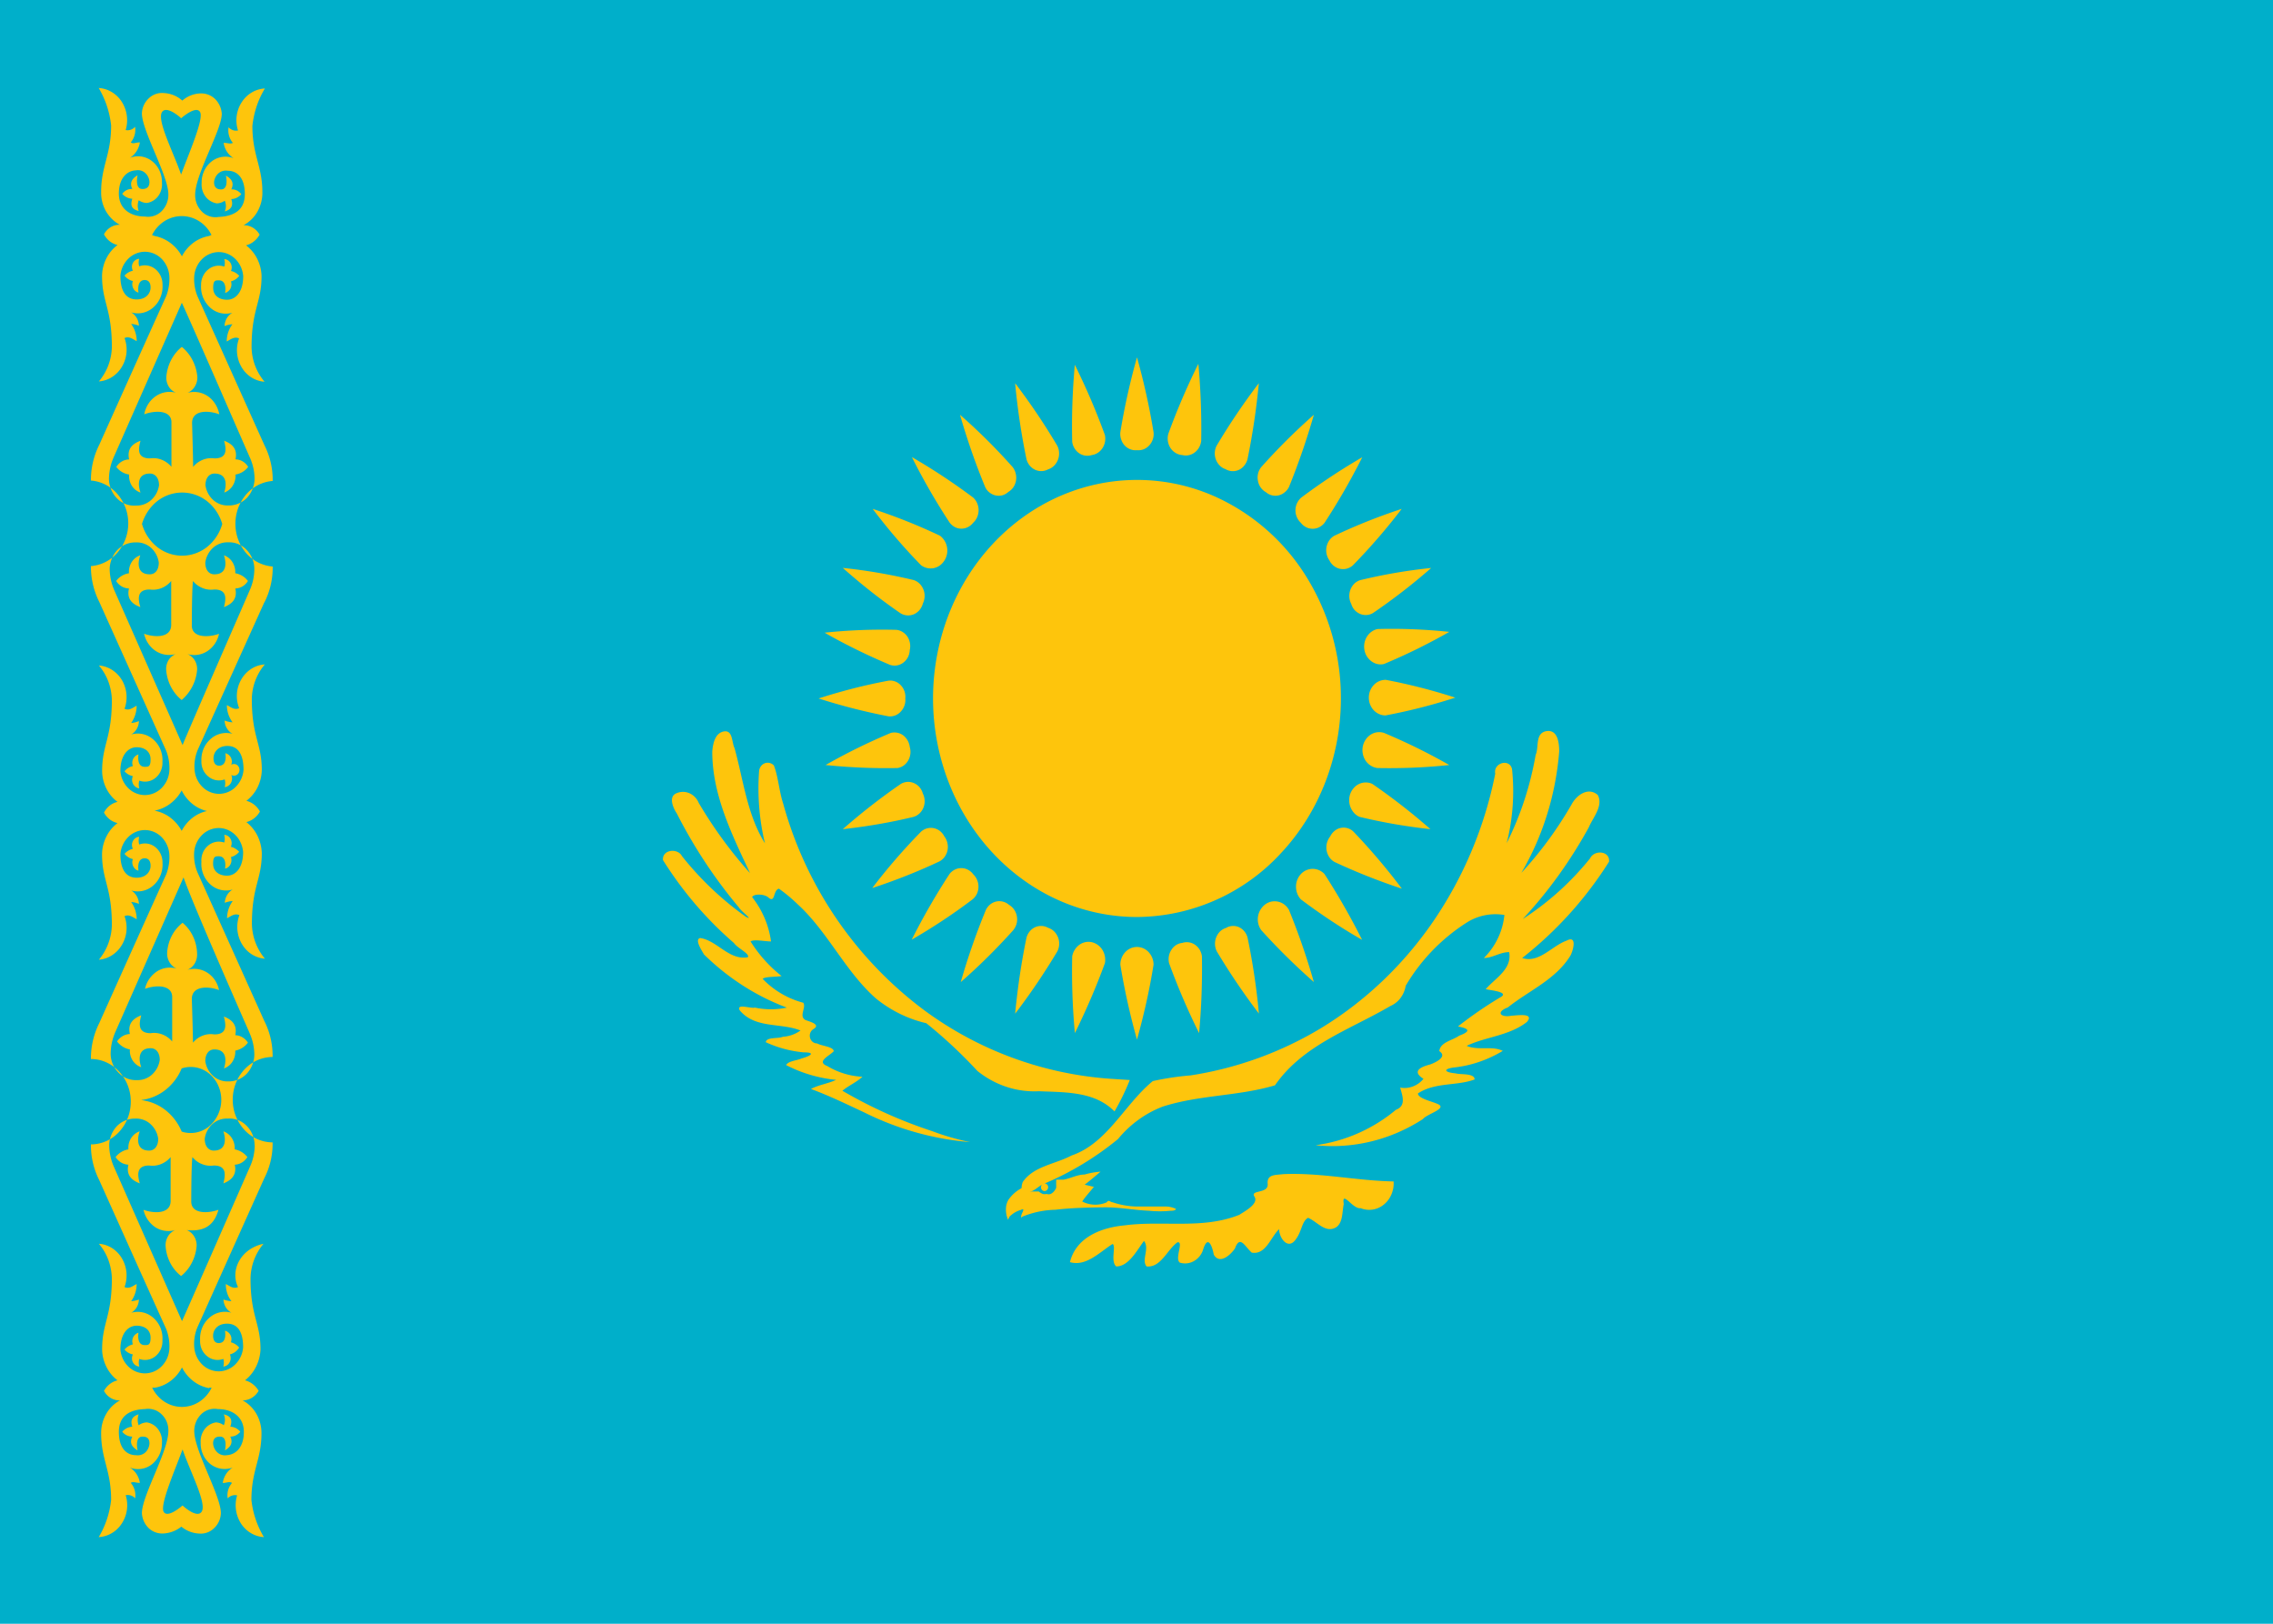 <svg xmlns="http://www.w3.org/2000/svg" width="28" height="20" fill="none"><path fill="#00AFCA" d="M0 0h28v20H0V0Z"/><path fill="#FEC50C" d="M16.518 8.603a2.83 2.83 0 0 0-.423-1.495 2.559 2.559 0 0 0-1.128-.992 2.357 2.357 0 0 0-1.451-.153c-.488.104-.935.36-1.287.737-.351.376-.59.856-.687 1.378a2.87 2.87 0 0 0 .143 1.555c.19.492.512.912.925 1.208.413.296.899.454 1.396.454a2.43 2.43 0 0 0 1.776-.789c.471-.504.736-1.19.736-1.903ZM14.006 5.545a.177.177 0 0 0 .082-.011.187.187 0 0 0 .069-.048.205.205 0 0 0 .053-.163 8.51 8.51 0 0 0-.204-.922c-.085.303-.154.61-.205.922-.003.03 0 .06.01.088a.188.188 0 0 0 .113.123c.026.01.054.014.082.011ZM17.067 8.374a.198.198 0 0 0-.145.064.227.227 0 0 0-.06.155c0 .058.022.114.06.155.039.041.09.064.145.064.29-.054.578-.128.86-.219a7.053 7.053 0 0 0-.86-.22ZM13.801 11.883c.051.311.12.62.205.922.085-.303.154-.61.204-.922a.227.227 0 0 0-.06-.155.198.198 0 0 0-.144-.064.198.198 0 0 0-.145.064.228.228 0 0 0-.06.155ZM11.152 8.603a.205.205 0 0 0-.055-.162.177.177 0 0 0-.152-.057c-.291.054-.578.128-.861.219.283.091.57.164.86.22a.177.177 0 0 0 .152-.058.205.205 0 0 0 .056-.162ZM15.099 5.78a.177.177 0 0 0 .228-.045.205.205 0 0 0 .04-.078c.064-.309.11-.622.14-.937-.188.246-.361.503-.52.77a.212.212 0 0 0 .04.246c.02.02.045.035.072.043ZM16.904 9.655a.194.194 0 0 0-.224.047.222.222 0 0 0-.06.155.234.234 0 0 0 .06.156c.018.02.041.037.066.048.289.07.58.12.875.152a7.71 7.71 0 0 0-.717-.558ZM12.915 11.43a.178.178 0 0 0-.23.042.204.204 0 0 0-.04.077c-.064.309-.11.622-.14.937.187-.245.36-.501.52-.768a.212.212 0 0 0-.039-.245.186.186 0 0 0-.071-.044ZM11.368 7.434a.214.214 0 0 0-.04-.245.186.186 0 0 0-.072-.044 6.767 6.767 0 0 0-.874-.15c.225.2.46.386.707.556a.18.18 0 0 0 .166.016.189.189 0 0 0 .071-.052.207.207 0 0 0 .042-.08ZM16.025 6.44a.19.19 0 0 0 .065.054.178.178 0 0 0 .16 0 .191.191 0 0 0 .066-.054c.17-.26.325-.529.465-.808a7.67 7.67 0 0 0-.754.499.21.21 0 0 0-.002.309ZM16.316 10.766a.199.199 0 0 0-.146-.064.199.199 0 0 0-.145.064.228.228 0 0 0-.06.156c0 .058.021.114.06.156.242.182.493.349.754.498-.14-.279-.295-.55-.463-.81ZM11.987 10.766a.19.19 0 0 0-.065-.054.178.178 0 0 0-.161 0 .191.191 0 0 0-.065.054 8.4 8.4 0 0 0-.465.808c.26-.15.512-.316.753-.499a.2.2 0 0 0 .051-.068.212.212 0 0 0-.048-.24ZM11.987 6.44a.202.202 0 0 0 .05-.07.215.215 0 0 0 0-.172.202.202 0 0 0-.05-.07 7.666 7.666 0 0 0-.754-.498c.14.279.295.548.465.807.018.023.04.042.064.055a.176.176 0 0 0 .16.001.189.189 0 0 0 .065-.053ZM16.644 7.434a.205.205 0 0 0 .04.077c.02.022.043.039.069.05a.177.177 0 0 0 .16-.01c.25-.17.489-.355.717-.555-.294.03-.586.08-.875.15a.186.186 0 0 0-.072.043.215.215 0 0 0-.04.245ZM15.508 12.486a8.293 8.293 0 0 0-.14-.937.203.203 0 0 0-.039-.077.187.187 0 0 0-.067-.052.175.175 0 0 0-.16.01.185.185 0 0 0-.073.043.214.214 0 0 0-.04.245c.16.267.333.523.52.768ZM11.368 9.774a.208.208 0 0 0-.04-.077.19.19 0 0 0-.069-.051.177.177 0 0 0-.161.009 7.71 7.71 0 0 0-.716.558c.294-.032.586-.082.874-.152a.182.182 0 0 0 .072-.043.2.2 0 0 0 .048-.072.213.213 0 0 0-.008-.172ZM12.915 5.78a.186.186 0 0 0 .071-.045.214.214 0 0 0 .038-.245 8.026 8.026 0 0 0-.519-.77c.029.315.076.628.14.937a.207.207 0 0 0 .04.078.19.19 0 0 0 .068.052.178.178 0 0 0 .162-.008ZM14.564 5.605a.179.179 0 0 0 .153-.032.2.2 0 0 0 .054-.062.215.215 0 0 0 .026-.08 8.824 8.824 0 0 0-.035-.95 8.46 8.46 0 0 0-.37.862.218.218 0 0 0 .027.176.196.196 0 0 0 .063.06.181.181 0 0 0 .082.026ZM17.048 9.027a.194.194 0 0 0-.165.023.214.214 0 0 0-.062.063.23.23 0 0 0-.032.176c.006.03.018.058.035.083a.212.212 0 0 0 .064.06.198.198 0 0 0 .081.028c.295.006.59-.006.884-.037a7.415 7.415 0 0 0-.805-.396ZM13.208 11.778c-.007.316.004.632.033.947.138-.28.262-.567.37-.862a.237.237 0 0 0-.032-.165.212.212 0 0 0-.13-.093.193.193 0 0 0-.154.033.229.229 0 0 0-.087.14ZM11.207 8.007a.216.216 0 0 0-.028-.164.194.194 0 0 0-.059-.058.18.18 0 0 0-.075-.027 6.76 6.76 0 0 0-.887.035c.261.149.53.28.805.396a.176.176 0 0 0 .164-.027.198.198 0 0 0 .057-.067.213.213 0 0 0 .023-.088ZM15.592 6.06a.176.176 0 0 0 .232.005.198.198 0 0 0 .054-.066c.118-.29.22-.588.307-.89a7.559 7.559 0 0 0-.649.645.204.204 0 0 0-.04.168c.005.03.016.057.033.081a.19.19 0 0 0 .063.058ZM16.672 10.243a.174.174 0 0 0-.233-.008.197.197 0 0 0-.053.068.217.217 0 0 0-.011.255c.016.024.038.044.064.059.27.126.548.236.83.329a7.699 7.699 0 0 0-.597-.703ZM12.484 11.454a.207.207 0 0 0 .042-.169.21.21 0 0 0-.034-.082.192.192 0 0 0-.063-.058.18.18 0 0 0-.156-.041.182.182 0 0 0-.075.036.198.198 0 0 0-.053.067 8.36 8.36 0 0 0-.31.89c.229-.2.445-.415.65-.643ZM11.347 6.963a.2.2 0 0 0 .154.035.199.199 0 0 0 .075-.032.229.229 0 0 0 .09-.225.23.23 0 0 0-.086-.142 6.983 6.983 0 0 0-.83-.331c.185.245.384.477.597.695ZM16.378 6.906a.198.198 0 0 0 .055.066.182.182 0 0 0 .158.032.184.184 0 0 0 .074-.04c.214-.219.415-.451.602-.696-.283.093-.56.203-.83.331a.193.193 0 0 0-.063.058.216.216 0 0 0 .005.249ZM16.185 12.097c-.086-.302-.189-.6-.307-.89a.218.218 0 0 0-.056-.065.201.201 0 0 0-.16-.037.2.2 0 0 0-.077.035.232.232 0 0 0-.085.236c.007.03.02.057.036.08.205.227.422.441.65.641ZM11.633 10.303a.197.197 0 0 0-.054-.067.182.182 0 0 0-.158-.033.185.185 0 0 0-.074.04c-.214.218-.415.45-.602.695.282-.092.56-.202.83-.329a.192.192 0 0 0 .063-.057.208.208 0 0 0 .032-.17.207.207 0 0 0-.037-.08ZM12.42 6.06a.193.193 0 0 0 .062-.057.21.21 0 0 0 .03-.17.206.206 0 0 0-.037-.079 7.249 7.249 0 0 0-.649-.645c.087.303.19.6.31.89.012.026.03.05.053.067a.18.18 0 0 0 .157.035.181.181 0 0 0 .073-.04ZM16.97 7.748a.197.197 0 0 0-.075.033.214.214 0 0 0-.056.06.233.233 0 0 0-.031.165.22.22 0 0 0 .087.14c.045.033.1.045.153.033.276-.115.544-.247.805-.396a6.733 6.733 0 0 0-.884-.035ZM14.564 11.614a.18.18 0 0 0-.076.026.194.194 0 0 0-.058.059.212.212 0 0 0-.029.164c.108.295.231.583.37.862.029-.314.04-.63.035-.947a.211.211 0 0 0-.028-.08.196.196 0 0 0-.058-.062.18.18 0 0 0-.156-.022ZM11.207 9.201a.214.214 0 0 0-.08-.143.184.184 0 0 0-.152-.031 7.414 7.414 0 0 0-.805.396c.294.03.59.043.886.037a.181.181 0 0 0 .075-.03.197.197 0 0 0 .056-.062.212.212 0 0 0 .02-.167ZM13.45 5.605a.183.183 0 0 0 .074-.028.197.197 0 0 0 .058-.059.212.212 0 0 0 .028-.162 8.482 8.482 0 0 0-.37-.863c-.028.316-.04.633-.032.95a.21.21 0 0 0 .029.08.195.195 0 0 0 .057.06.18.18 0 0 0 .156.022ZM14.155 14.913c.089.009.178.009.267 0 .019 0 .054 0 .065-.022a.295.295 0 0 0-.13-.03h-.356a.984.984 0 0 1-.295-.052c-.026 0-.05-.038-.072 0a.353.353 0 0 1-.303-.01c.044-.065.096-.12.144-.18l-.114-.027c.068-.05.13-.105.196-.16a.898.898 0 0 0-.196.035c-.088 0-.172.047-.258.063h-.093a.376.376 0 0 1 0 .05.351.351 0 0 1 0 .052.143.143 0 0 1-.025.04.116.116 0 0 1-.042.034.078.078 0 0 1-.05 0 .11.11 0 0 1-.048 0 .201.201 0 0 1-.049-.03h-.1l-.051-.02a.229.229 0 0 1-.049-.027.453.453 0 0 0-.174.15.226.226 0 0 0-.03.104.317.317 0 0 0 .025.14c0 .012.014-.045.035-.052a.303.303 0 0 1 .123-.068c.04-.02.035 0 .019.033-.016.032-.026.08 0 .05.13-.053.266-.082.405-.085.197-.023.395-.028.593-.03.197-.003.377.035.563.042Z"/><path fill="#FEC50C" d="M19.298 11.586c-.182.065-.34.282-.547.214a4.67 4.67 0 0 0 1.07-1.186c.014-.134-.181-.15-.233-.042a3.496 3.496 0 0 1-.83.748c.315-.338.588-.718.814-1.13.05-.12.182-.264.11-.398-.117-.102-.26 0-.321.114-.176.306-.384.59-.62.845.265-.452.424-.964.466-1.495 0-.112-.02-.274-.16-.25-.14.026-.087.2-.13.292-.066.38-.186.747-.357 1.087.076-.297.098-.607.066-.912-.03-.135-.233-.077-.207.057a4.92 4.92 0 0 1-.76 1.814c-.37.54-.843.99-1.388 1.321a4.414 4.414 0 0 1-1.605.581 3.47 3.47 0 0 0-.465.07c-.349.286-.56.767-1.002.917-.2.107-.466.13-.6.326a.198.198 0 0 0-.014.083c.095.094.165 0 .25-.05a.051.051 0 0 0-.008.051c.004.009.01.016.017.02a.042.042 0 0 0 .024.008.045.045 0 0 0 .03-.014.052.052 0 0 0 .014-.033.05.05 0 0 0-.013-.033.043.043 0 0 0-.03-.014c.322-.136.626-.32.902-.546.15-.182.34-.32.553-.401.452-.145.93-.127 1.382-.262.344-.498.93-.688 1.422-.977a.311.311 0 0 0 .124-.098.344.344 0 0 0 .064-.151 2.32 2.32 0 0 1 .751-.778.66.66 0 0 1 .465-.094.867.867 0 0 1-.253.53c.107 0 .202-.074.312-.072.037.212-.175.322-.289.456.063.015.305.035.175.103a4.97 4.97 0 0 0-.517.356c.142.027.16.06.014.114-.079.058-.232.078-.244.19.107.07-.051.142-.112.164-.116.03-.232.083-.083.177a.307.307 0 0 1-.13.094.288.288 0 0 1-.157.014c.03.107.075.226-.053.274a1.951 1.951 0 0 1-.989.436c.462.048.925-.065 1.322-.322.05-.065.323-.134.172-.19-.072-.031-.233-.066-.233-.126.212-.14.48-.09.698-.172 0-.08-.174-.057-.233-.075-.16-.015-.15-.06 0-.075.204-.025.4-.094.58-.202-.133-.067-.3 0-.445-.062.233-.112.526-.124.742-.294.1-.117-.125-.08-.19-.077-.135.025-.196-.045-.045-.102.258-.207.586-.34.77-.636.033-.057.091-.26-.046-.187ZM15.81 14.462c-.101.013-.206 0-.194.122.011.123-.22.068-.163.155.056.087-.114.177-.186.224-.452.182-.945.068-1.412.13-.273.025-.596.137-.675.453.2.058.367-.124.526-.224.046.028-.03.212.044.277.153 0 .251-.192.342-.314.074.092-.035.232.032.314.177.017.252-.205.38-.297.083-.015-.038.202.03.25a.219.219 0 0 0 .175-.02.246.246 0 0 0 .113-.145c.056-.177.11-.045.13.067.073.127.21 0 .261-.077.063-.172.123-.02.207.052.175.03.233-.192.337-.289 0 .107.103.25.194.14.09-.11.08-.232.162-.28.114.046.217.2.352.113.08-.063.067-.187.088-.282-.028-.182.112.067.207.05a.283.283 0 0 0 .288-.045.32.32 0 0 0 .093-.126c.021-.05.03-.104.026-.158-.451-.008-.902-.11-1.356-.09Z"/><path fill="#FEC50C" d="M9.46 11.05c.094.087.059-.084.135-.104.082.058.16.123.233.194.37.339.586.827.963 1.159.183.148.394.252.619.304.223.179.434.376.63.588.218.176.486.264.759.25.32.014.686 0 .93.249.072-.124.135-.253.188-.387l-.232-.015a4.38 4.38 0 0 1-2.303-.847 4.747 4.747 0 0 1-1.735-2.545c-.05-.152-.06-.329-.114-.468a.105.105 0 0 0-.052-.03.1.1 0 0 0-.059.003.107.107 0 0 0-.048.036.119.119 0 0 0-.023.058c-.022.3.002.601.072.892-.218-.348-.265-.775-.374-1.171-.037-.072-.019-.224-.13-.207-.112.018-.138.155-.145.25 0 .535.247 1.029.465 1.495a5.392 5.392 0 0 1-.632-.865.22.22 0 0 0-.113-.118.199.199 0 0 0-.157-.002c-.107.04-.047.18 0 .25.212.417.469.806.765 1.158.024.045.196.172.086.115a3.86 3.86 0 0 1-.788-.748c-.051-.1-.245-.082-.233.05.242.386.537.73.875 1.022.04.062.2.132.17.175-.233.04-.377-.207-.587-.237-.072.017.019.152.047.202.295.29.643.514 1.021.655a.95.95 0 0 1-.393 0c-.051.015-.233-.055-.188.033.19.229.507.151.749.249a.415.415 0 0 1-.217.077c-.058.027-.202 0-.211.067.147.068.304.11.465.125.156 0 .088.045-.023.075-.059.027-.163.03-.191.082.193.1.402.161.616.182-.1.047-.212.06-.31.112.233.087.438.187.652.287.412.206.856.331 1.31.368a3.039 3.039 0 0 1-.465-.134 5.747 5.747 0 0 1-1.11-.499c.077-.064.17-.102.247-.172a.929.929 0 0 1-.433-.132c-.14-.055.025-.124.079-.182 0-.057-.147-.064-.205-.097a.085.085 0 0 1-.053-.018.095.095 0 0 1-.033-.05.101.101 0 0 1 .002-.06.094.094 0 0 1 .035-.046c.107-.06-.048-.095-.095-.115-.084-.047.014-.154-.026-.212a1.077 1.077 0 0 1-.5-.294c.028-.03.17-.022.233-.035a1.66 1.66 0 0 1-.382-.426c.04-.03.175 0 .252 0a1.124 1.124 0 0 0-.233-.546c.019-.042.142-.04.195 0ZM3.257 7.42a.94.94 0 0 0 .102-.442.48.48 0 0 1-.327-.166.55.55 0 0 1-.132-.36.55.55 0 0 1 .132-.361.48.48 0 0 1 .327-.167.94.94 0 0 0-.102-.441L2.433 3.65a.557.557 0 0 1-.04-.25.333.333 0 0 1 .098-.21.292.292 0 0 1 .204-.085c.075 0 .148.03.204.085.056.055.09.13.097.21 0 .203-.098.292-.198.292s-.172-.052-.172-.147c0-.094.028-.092.07-.092.107 0 .077.155.077.155a.097.097 0 0 0 .038-.02.105.105 0 0 0 .028-.034.113.113 0 0 0 .006-.088.19.19 0 0 0 .102-.068.183.183 0 0 0-.102-.06.108.108 0 0 0-.004-.097.1.1 0 0 0-.033-.035.09.09 0 0 0-.045-.014.162.162 0 0 1 0 .092.205.205 0 0 0-.198.035.231.231 0 0 0-.066.086.248.248 0 0 0-.022.108.35.35 0 0 0 .025.152c.02.048.05.09.087.124a.287.287 0 0 0 .274.063.187.187 0 0 0-.069.068.204.204 0 0 0-.028.096.323.323 0 0 1 .097-.022.35.35 0 0 0-.07.212c.047-.023.091-.065.152-.038a.414.414 0 0 0 .03.353c.03.052.072.096.121.127.05.032.106.05.163.054a.678.678 0 0 1-.16-.424c0-.47.123-.55.123-.877a.508.508 0 0 0-.054-.214.472.472 0 0 0-.137-.165.255.255 0 0 0 .096-.048.276.276 0 0 0 .071-.084.24.24 0 0 0-.084-.086A.22.22 0 0 0 3 2.774a.426.426 0 0 0 .171-.167.468.468 0 0 0 .061-.24c0-.32-.123-.453-.123-.817.018-.164.07-.322.154-.46a.35.35 0 0 0-.162.049.378.378 0 0 0-.124.121.41.41 0 0 0-.045.347.12.12 0 0 1-.063-.004.127.127 0 0 1-.053-.035.234.234 0 0 0 .053.192c-.034.017-.06 0-.114 0 .006.039.02.077.042.11.021.032.05.06.082.079a.277.277 0 0 0-.274.041.312.312 0 0 0-.091.117.335.335 0 0 0-.03.148.246.246 0 0 0 .047.165.216.216 0 0 0 .14.085.177.177 0 0 0 .098-.033.164.164 0 0 1 0 .132c.068-.02.112-.062.08-.152a.167.167 0 0 0 .123-.06.144.144 0 0 0-.055-.046.134.134 0 0 0-.068-.013c.04-.085 0-.132-.066-.17 0 0 .04.17-.06.17-.044 0-.086-.018-.086-.088a.163.163 0 0 1 .054-.11.14.14 0 0 1 .113-.032c.117 0 .212.085.212.287 0 .202-.14.274-.321.282a.235.235 0 0 1-.206-.064.286.286 0 0 1-.085-.21c0-.25.328-.796.328-.997a.284.284 0 0 0-.086-.185.247.247 0 0 0-.184-.065.358.358 0 0 0-.216.088.371.371 0 0 0-.23-.093.233.233 0 0 0-.183.065.265.265 0 0 0-.085.185c0 .214.326.767.326.997a.286.286 0 0 1-.084.209.235.235 0 0 1-.204.065c-.184 0-.322-.098-.322-.282 0-.184.094-.282.212-.287a.133.133 0 0 1 .112.032.16.16 0 0 1 .053.11c0 .07-.04.088-.086.088-.1 0-.06-.17-.06-.17-.06.038-.105.085-.065.17a.136.136 0 0 0-.069.013.146.146 0 0 0-.055.047.176.176 0 0 0 .124.06c-.03.09 0 .131.079.151a.186.186 0 0 1 0-.132c.03.02.064.032.1.033a.213.213 0 0 0 .14-.085.243.243 0 0 0 .046-.165.336.336 0 0 0-.03-.148.312.312 0 0 0-.092-.117.277.277 0 0 0-.273-.041.254.254 0 0 0 .081-.08.275.275 0 0 0 .042-.11c-.054 0-.08.023-.112 0a.243.243 0 0 0 .053-.192.131.131 0 0 1-.053.036.124.124 0 0 1-.063.004.423.423 0 0 0-.047-.347.38.38 0 0 0-.124-.121.352.352 0 0 0-.161-.05c.083.14.135.297.153.461 0 .364-.123.499-.123.818a.465.465 0 0 0 .06.24c.042.071.101.13.172.166a.207.207 0 0 0-.114.029.227.227 0 0 0-.083.088.264.264 0 0 0 .07.085.244.244 0 0 0 .097.047.464.464 0 0 0-.138.165.5.5 0 0 0-.053.214c0 .326.121.406.121.877a.678.678 0 0 1-.16.424.348.348 0 0 0 .162-.054.378.378 0 0 0 .122-.127.41.41 0 0 0 .032-.353c.058-.027.103.015.15.038a.365.365 0 0 0-.068-.212.3.3 0 0 1 .095.022.202.202 0 0 0-.027-.096.185.185 0 0 0-.068-.068.287.287 0 0 0 .274-.063.328.328 0 0 0 .087-.124.35.35 0 0 0 .025-.152.248.248 0 0 0-.022-.108.232.232 0 0 0-.066-.086.205.205 0 0 0-.199-.035.16.16 0 0 1 0-.092.089.089 0 0 0-.044.014.097.097 0 0 0-.033.035.105.105 0 0 0-.001.098.183.183 0 0 0-.103.06.18.18 0 0 0 .103.067.111.111 0 0 0 .004.088.103.103 0 0 0 .027.035c.011.009.024.015.038.019 0 0-.028-.155.077-.155.042 0 .072.028.072.092 0 .065-.049.147-.172.147-.123 0-.2-.09-.2-.291a.333.333 0 0 1 .097-.21.292.292 0 0 1 .204-.086c.076 0 .149.03.205.085.055.055.09.13.097.21a.597.597 0 0 1-.038.25c-.232.511-.825 1.832-.825 1.832a.97.97 0 0 0-.103.441.48.48 0 0 1 .327.167.55.55 0 0 1 .133.36.55.55 0 0 1-.133.36.48.48 0 0 1-.327.167.97.97 0 0 0 .103.441l.825 1.835c.03.078.044.164.038.249a.333.333 0 0 1-.097.21.292.292 0 0 1-.205.085.292.292 0 0 1-.204-.085.333.333 0 0 1-.097-.21c0-.202.098-.294.2-.294.102 0 .172.055.172.15 0 .094-.03.091-.072.091-.105 0-.077-.152-.077-.152a.095.095 0 0 0-.038.02.103.103 0 0 0-.027.034.11.11 0 0 0-.004.089.177.177 0 0 0-.103.064.183.183 0 0 0 .103.06.111.111 0 0 0 .003.097.102.102 0 0 0 .032.036c.013.01.028.015.044.017a.17.17 0 0 1 0-.095.203.203 0 0 0 .2-.034.23.23 0 0 0 .065-.086.246.246 0 0 0 .02-.11.35.35 0 0 0-.024-.152.328.328 0 0 0-.087-.123.287.287 0 0 0-.274-.063.182.182 0 0 0 .068-.068.2.2 0 0 0 .027-.097.3.3 0 0 1-.095.023.365.365 0 0 0 .067-.212c-.046.022-.09.065-.149.037a.417.417 0 0 0-.032-.353.378.378 0 0 0-.122-.126.348.348 0 0 0-.162-.054c.1.116.156.266.16.424 0 .47-.12.55-.12.877a.5.5 0 0 0 .052.214c.033.066.08.122.138.165a.244.244 0 0 0-.097.046.264.264 0 0 0-.07.086.268.268 0 0 0 .07.083.247.247 0 0 0 .097.046.47.47 0 0 0-.138.167.506.506 0 0 0-.053.215c0 .326.121.406.121.874a.69.69 0 0 1-.16.427.35.35 0 0 0 .162-.055.38.38 0 0 0 .122-.128.413.413 0 0 0 .032-.353c.058-.028.103.015.15.037a.378.378 0 0 0-.068-.212.3.3 0 0 1 .095.023.205.205 0 0 0-.027-.096.188.188 0 0 0-.068-.069.288.288 0 0 0 .274-.063.327.327 0 0 0 .087-.123.35.35 0 0 0 .025-.153.246.246 0 0 0-.022-.108.23.23 0 0 0-.066-.086.202.202 0 0 0-.199-.033.168.168 0 0 1 0-.094.088.088 0 0 0-.044.014.097.097 0 0 0-.033.036.106.106 0 0 0-.001.097.202.202 0 0 0-.103.062.19.19 0 0 0 .103.065.112.112 0 0 0 .004.088.102.102 0 0 0 .027.035c.011.01.024.016.038.019 0 0-.028-.152.077-.152.042 0 .072.027.072.092s-.049.147-.172.147c-.123 0-.2-.09-.2-.291a.333.333 0 0 1 .097-.21.292.292 0 0 1 .204-.086c.076 0 .149.03.205.085.055.055.09.13.097.21a.597.597 0 0 1-.038.25c-.232.51-.825 1.832-.825 1.832a.973.973 0 0 0-.103.443c.13 0 .255.056.347.154a.545.545 0 0 1 .144.372c0 .14-.052.273-.144.372a.475.475 0 0 1-.347.154.957.957 0 0 0 .103.441s.593 1.323.825 1.834c.03.08.044.165.038.25a.333.333 0 0 1-.097.21.292.292 0 0 1-.205.085.292.292 0 0 1-.204-.085.333.333 0 0 1-.097-.21c0-.202.098-.292.2-.292.102 0 .172.055.172.147s-.03.092-.072.092c-.105 0-.077-.152-.077-.152a.094.094 0 0 0-.038.02.11.11 0 0 0-.031.123.19.19 0 0 0-.103.064.183.183 0 0 0 .103.06.108.108 0 0 0 .001.098.1.1 0 0 0 .033.036.092.092 0 0 0 .045.015.17.17 0 0 1 0-.094.202.202 0 0 0 .2-.034.23.23 0 0 0 .065-.086.246.246 0 0 0 .02-.11.35.35 0 0 0-.024-.152.327.327 0 0 0-.087-.123.287.287 0 0 0-.274-.063.182.182 0 0 0 .068-.068.199.199 0 0 0 .027-.095.348.348 0 0 1-.095.02.365.365 0 0 0 .067-.211c-.046.022-.09.064-.149.037a.417.417 0 0 0-.032-.353.378.378 0 0 0-.122-.127.348.348 0 0 0-.162-.053c.1.116.156.268.16.426 0 .468-.12.548-.12.875.001.075.02.148.053.215.033.066.08.123.137.166a.247.247 0 0 0-.096.046.27.27 0 0 0-.071.084c.02.036.048.067.083.087.035.021.075.031.114.03a.43.43 0 0 0-.17.167.472.472 0 0 0-.062.239c0 .321.123.456.123.82-.018.163-.07.32-.153.458a.349.349 0 0 0 .161-.049c.05-.029.092-.07.124-.12a.41.41 0 0 0 .047-.347.123.123 0 0 1 .117.038.237.237 0 0 0-.054-.19c.033-.02.058 0 .112 0a.278.278 0 0 0-.042-.11.256.256 0 0 0-.082-.079.277.277 0 0 0 .274-.041.335.335 0 0 0 .122-.265.243.243 0 0 0-.047-.165.213.213 0 0 0-.14-.085.187.187 0 0 0-.1.035.194.194 0 0 1 0-.134c-.067.02-.109.062-.078.152a.177.177 0 0 0-.124.062.16.16 0 0 0 .056.045c.021.01.044.015.068.015-.04.082 0 .13.065.17 0 0-.04-.17.06-.17.047 0 .086.015.086.084a.163.163 0 0 1-.052.112.141.141 0 0 1-.113.033c-.118 0-.212-.087-.212-.287 0-.199.138-.276.321-.281a.232.232 0 0 1 .109.007c.035.01.068.03.095.056.028.026.05.058.065.094a.283.283 0 0 1 .02.114c0 .25-.326.795-.326 1.012a.282.282 0 0 0 .085.185.245.245 0 0 0 .183.064.385.385 0 0 0 .218-.084.37.37 0 0 0 .217.085.233.233 0 0 0 .184-.064.266.266 0 0 0 .086-.186c0-.217-.328-.77-.328-1.012a.286.286 0 0 1 .086-.208.235.235 0 0 1 .205-.063c.18 0 .32.097.32.281 0 .185-.095.28-.211.287a.138.138 0 0 1-.114-.033.165.165 0 0 1-.054-.111c0-.07.042-.085.086-.085.1 0 .06.17.06.17.064-.04.105-.088.066-.17a.148.148 0 0 0 .068-.015.159.159 0 0 0 .055-.045.179.179 0 0 0-.056-.045.167.167 0 0 0-.067-.017c.032-.09 0-.133-.08-.152a.168.168 0 0 1 0 .134.18.18 0 0 0-.097-.035.216.216 0 0 0-.14.085.246.246 0 0 0-.048.165.336.336 0 0 0 .03.148.313.313 0 0 0 .092.117.285.285 0 0 0 .273.041.256.256 0 0 0-.082.08.278.278 0 0 0-.041.11c.053 0 .079-.023.114 0a.23.23 0 0 0-.053.19.12.12 0 0 1 .116-.037.42.42 0 0 0 .046.344c.032.05.074.091.123.12.05.03.105.047.161.05a1.126 1.126 0 0 1-.154-.458c0-.364.124-.499.124-.82a.476.476 0 0 0-.062-.239.433.433 0 0 0-.17-.167.22.22 0 0 0 .112-.031.24.24 0 0 0 .085-.087.28.28 0 0 0-.072-.082.26.26 0 0 0-.096-.047.49.49 0 0 0 .136-.168.526.526 0 0 0 .055-.213c0-.327-.123-.407-.123-.875a.684.684 0 0 1 .16-.426c-.293.064-.41.336-.314.533-.06.027-.104-.015-.15-.037-.001.077.023.152.069.211a.373.373 0 0 1-.098-.02.202.202 0 0 0 .029.096.185.185 0 0 0 .069.066.287.287 0 0 0-.274.064.327.327 0 0 0-.087.123.35.35 0 0 0-.025.152.246.246 0 0 0 .02.11.23.23 0 0 0 .066.086.202.202 0 0 0 .2.034.173.173 0 0 1 0 .094.094.094 0 0 0 .045-.015.101.101 0 0 0 .032-.036.11.11 0 0 0 .004-.098.187.187 0 0 0 .114-.085.2.2 0 0 0-.102-.065.111.111 0 0 0-.005-.089.103.103 0 0 0-.028-.034.093.093 0 0 0-.04-.019s.031.152-.076.152c-.042 0-.07-.027-.07-.092s.05-.147.172-.147c.124 0 .198.09.198.292a.333.333 0 0 1-.097.21.292.292 0 0 1-.204.085.292.292 0 0 1-.204-.085.333.333 0 0 1-.097-.21.53.53 0 0 1 .04-.25l.823-1.834a.927.927 0 0 0 .102-.441.475.475 0 0 1-.347-.154.545.545 0 0 1-.144-.372c0-.14.052-.273.144-.372a.475.475 0 0 1 .347-.154.943.943 0 0 0-.102-.443l-.824-1.832a.556.556 0 0 1-.04-.25.333.333 0 0 1 .098-.21.291.291 0 0 1 .204-.085c.075 0 .148.03.204.085.056.055.09.13.097.21 0 .203-.098.292-.198.292s-.172-.054-.172-.147c0-.092.028-.092.07-.092.107 0 .077.152.077.152a.096.096 0 0 0 .039-.018.104.104 0 0 0 .028-.035.11.11 0 0 0 .005-.089.2.2 0 0 0 .102-.065.202.202 0 0 0-.102-.062.108.108 0 0 0-.004-.097.099.099 0 0 0-.033-.036.09.09 0 0 0-.045-.014.17.17 0 0 1 0 .095.203.203 0 0 0-.2.039.23.23 0 0 0-.064.089.247.247 0 0 0-.017.11.347.347 0 0 0 .024.154c.019.048.049.09.087.124a.286.286 0 0 0 .275.062.189.189 0 0 0-.069.068.207.207 0 0 0-.029.096.324.324 0 0 1 .098-.022.36.36 0 0 0-.07.212c.047-.023.091-.065.152-.038a.417.417 0 0 0 .03.354c.03.052.072.096.121.128.05.031.105.05.163.054a.69.69 0 0 1-.16-.426c0-.469.122-.548.122-.875a.526.526 0 0 0-.054-.214.49.49 0 0 0-.136-.167.261.261 0 0 0 .096-.047.28.28 0 0 0 .071-.083.276.276 0 0 0-.07-.084.255.255 0 0 0-.097-.048.472.472 0 0 0 .137-.165.508.508 0 0 0 .053-.214c0-.326-.123-.406-.123-.877a.678.678 0 0 1 .16-.424.345.345 0 0 0-.164.053.376.376 0 0 0-.124.129.408.408 0 0 0-.028.357c-.06.027-.104-.015-.151-.038a.35.35 0 0 0 .07.212.323.323 0 0 1-.098-.022c.001.034.01.067.028.096a.184.184 0 0 0 .07.068.287.287 0 0 0-.27.063.327.327 0 0 0-.087.12.35.35 0 0 0-.027.149.246.246 0 0 0 .02.109.23.23 0 0 0 .067.086.203.203 0 0 0 .2.034.173.173 0 0 1 0 .095.093.093 0 0 0 .044-.016.102.102 0 0 0 .033-.036.11.11 0 0 0 .004-.098.064.064 0 0 0 .067 0 .07.07 0 0 0 .025-.026.076.076 0 0 0 0-.072.07.07 0 0 0-.025-.027.064.064 0 0 0-.067 0 .111.111 0 0 0-.005-.089.103.103 0 0 0-.028-.034.094.094 0 0 0-.04-.019s.03.153-.076.153c-.042 0-.07-.028-.07-.093 0-.064.049-.15.172-.15.123 0 .198.093.198.295a.333.333 0 0 1-.097.21.292.292 0 0 1-.205.085.292.292 0 0 1-.204-.085.333.333 0 0 1-.097-.21.53.53 0 0 1 .04-.25l.819-1.814ZM1.998 1.377c.06-.08.233.077.233.08 0 0 .179-.16.232-.08.054.08-.132.499-.232.773-.1-.287-.305-.676-.233-.773Zm-.093 1.53-.032-.012a.434.434 0 0 1 .153-.171.396.396 0 0 1 .426 0c.065.041.118.1.153.17l-.03.013a.448.448 0 0 0-.194.084.488.488 0 0 0-.14.166.504.504 0 0 0-.143-.165.464.464 0 0 0-.193-.085ZM1.342 5.9a.692.692 0 0 1 .058-.267l.84-1.904c.116.25.665 1.513.837 1.904a.652.652 0 0 1 .059.267.354.354 0 0 1-.098.236.31.31 0 0 1-.226.09.263.263 0 0 1-.185-.067.3.3 0 0 1-.096-.182c0-.09.046-.144.111-.144.159 0 .15.142.12.234a.204.204 0 0 0 .105-.085.229.229 0 0 0 .034-.137.243.243 0 0 0 .156-.094.194.194 0 0 0-.068-.068.179.179 0 0 0-.088-.025c.03-.14-.056-.197-.14-.229.026.102.044.217-.119.217a.277.277 0 0 0-.143.017.296.296 0 0 0-.12.088c0-.11-.013-.541-.013-.541 0-.162.202-.157.335-.107a.35.35 0 0 0-.05-.128.325.325 0 0 0-.092-.096.301.301 0 0 0-.25-.04.189.189 0 0 0 .09-.077.21.21 0 0 0 .032-.118.548.548 0 0 0-.059-.207.512.512 0 0 0-.132-.164c-.055.043-.1.1-.133.163a.54.54 0 0 0-.058.208.208.208 0 0 0 .03.118.187.187 0 0 0 .089.076.296.296 0 0 0-.249.042.327.327 0 0 0-.092.095.353.353 0 0 0-.05.128c.133-.05.342-.055.335.107v.54a.3.3 0 0 0-.12-.087.281.281 0 0 0-.145-.017c-.16 0-.144-.115-.116-.217-.086.032-.172.09-.14.23a.185.185 0 0 0-.09.025.201.201 0 0 0-.068.067.24.24 0 0 0 .158.094.224.224 0 0 0 .033.138.2.2 0 0 0 .107.084c-.033-.092-.042-.234.116-.234.065 0 .112.055.112.144a.3.3 0 0 1-.097.182.263.263 0 0 1-.185.068.292.292 0 0 1-.234-.087.354.354 0 0 1-.101-.242v.002Zm1.396.553a.555.555 0 0 1-.187.284.494.494 0 0 1-.615 0 .555.555 0 0 1-.187-.284c.034-.112.1-.21.188-.28a.496.496 0 0 1 .613 0c.089.07.154.168.188.28Zm-.256 12.17c-.06.082-.233-.078-.233-.08 0 0-.181.162-.232.08-.051-.082.132-.499.232-.77.098.284.305.673.233.77Zm.095-1.53h.03a.433.433 0 0 1-.152.173.394.394 0 0 1-.428 0 .433.433 0 0 1-.152-.173h.032a.448.448 0 0 0 .195-.084.489.489 0 0 0 .14-.166.49.49 0 0 0 .14.169.45.45 0 0 0 .193.086l.002-.005Zm.561-2.991c0 .092-.02.184-.058.267-.172.393-.721 1.642-.838 1.904l-.84-1.904a.684.684 0 0 1-.057-.267.354.354 0 0 1 .098-.234.31.31 0 0 1 .225-.09.26.26 0 0 1 .185.067.297.297 0 0 1 .096.182c0 .09-.046.145-.111.145-.159 0-.15-.145-.117-.237a.2.2 0 0 0-.106.084.223.223 0 0 0-.033.138.252.252 0 0 0-.158.095.21.21 0 0 0 .068.067.195.195 0 0 0 .09.027c-.033.137.053.197.14.23-.029-.103-.045-.22.116-.22a.28.28 0 0 0 .144-.017.3.3 0 0 0 .12-.087v.54c0 .162-.202.157-.334.11a.348.348 0 0 0 .145.214.3.3 0 0 0 .246.035.189.189 0 0 0-.09.078.21.21 0 0 0-.029.119.525.525 0 0 0 .057.207.489.489 0 0 0 .134.162.507.507 0 0 0 .132-.163.544.544 0 0 0 .059-.206.213.213 0 0 0-.031-.12.191.191 0 0 0-.09-.077c.232.025.342-.075.39-.25-.132.048-.342.053-.335-.109 0 0 0-.43.014-.54.033.039.074.07.12.087a.276.276 0 0 0 .143.017c.163 0 .144.117.119.22.084-.033.17-.093.14-.23a.186.186 0 0 0 .088-.027.202.202 0 0 0 .067-.067.252.252 0 0 0-.156-.095.229.229 0 0 0-.034-.137.204.204 0 0 0-.105-.085c.03.092.04.237-.119.237-.065 0-.111-.055-.111-.145a.297.297 0 0 1 .095-.182.26.26 0 0 1 .186-.067.292.292 0 0 1 .233.087.333.333 0 0 1 .1.242l.002-.005Zm-1.396-.553a.6.6 0 0 0 .296-.124.66.66 0 0 0 .2-.265.355.355 0 0 1 .336.062.401.401 0 0 1 .112.144.43.43 0 0 1-.112.509.355.355 0 0 1-.336.063.655.655 0 0 0-.199-.264.593.593 0 0 0-.294-.123l-.003-.002Zm1.333-.823a.655.655 0 0 1 .058.27.353.353 0 0 1-.098.234.309.309 0 0 1-.225.09.263.263 0 0 1-.185-.068.3.3 0 0 1-.096-.182c0-.09.046-.144.111-.144.158 0 .149.144.119.234a.202.202 0 0 0 .105-.084.226.226 0 0 0 .034-.135.258.258 0 0 0 .156-.098.198.198 0 0 0-.067-.066.183.183 0 0 0-.089-.026c.03-.137-.055-.197-.14-.23.026.103.045.22-.118.22a.275.275 0 0 0-.143.015.293.293 0 0 0-.12.087c0-.107-.014-.538-.014-.538 0-.164.203-.16.335-.11a.347.347 0 0 0-.051-.123.32.32 0 0 0-.094-.092.299.299 0 0 0-.245-.034.194.194 0 0 0 .09-.078.215.215 0 0 0 .03-.119.527.527 0 0 0-.049-.213.493.493 0 0 0-.13-.17.49.49 0 0 0-.133.161.525.525 0 0 0-.057.207.213.213 0 0 0 .03.12.192.192 0 0 0 .088.077.293.293 0 0 0-.245.035.348.348 0 0 0-.146.214c.133-.05.342-.054.335.11v.538a.297.297 0 0 0-.12-.086.28.28 0 0 0-.145-.016c-.16 0-.144-.117-.116-.22-.086.033-.172.093-.14.23a.192.192 0 0 0-.089.026.208.208 0 0 0-.069.066c.04.052.096.087.158.098a.223.223 0 0 0 .034.136c.026.04.063.069.106.083-.033-.09-.042-.234.116-.234.065 0 .112.054.112.144a.3.3 0 0 1-.097.182.263.263 0 0 1-.185.067.293.293 0 0 1-.224-.09.334.334 0 0 1-.099-.234.694.694 0 0 1 .058-.269l.84-1.904c.095.28.644 1.53.816 1.922l-.002-.003Zm-.502-2.741a.448.448 0 0 0-.195.083.489.489 0 0 0-.14.166.505.505 0 0 0-.142-.165.465.465 0 0 0-.193-.084.464.464 0 0 0 .193-.085.504.504 0 0 0 .142-.164.49.49 0 0 0 .14.172.449.449 0 0 0 .197.087l-.002-.01Zm-.324-.808-.84-1.904a.684.684 0 0 1-.058-.266.354.354 0 0 1 .098-.236.31.31 0 0 1 .226-.09.263.263 0 0 1 .185.066.3.3 0 0 1 .096.182c0 .093-.046.145-.111.145-.159 0-.15-.142-.117-.234a.2.2 0 0 0-.106.084.223.223 0 0 0-.033.137.24.24 0 0 0-.158.095c.017.028.04.05.068.067a.185.185 0 0 0 .09.025c-.033.14.053.197.14.23-.029-.1-.045-.217.116-.217a.281.281 0 0 0 .144-.017.3.3 0 0 0 .12-.088v.54c0 .163-.202.158-.334.11a.35.35 0 0 0 .053.123.326.326 0 0 0 .093.091.303.303 0 0 0 .245.036.187.187 0 0 0-.09.076.208.208 0 0 0-.029.118.54.54 0 0 0 .058.208c.033.064.078.12.133.164a.548.548 0 0 0 .19-.371.21.21 0 0 0-.03-.119.189.189 0 0 0-.09-.076.294.294 0 0 0 .245-.035.323.323 0 0 0 .093-.091.348.348 0 0 0 .052-.123c-.132.047-.342.052-.335-.11 0 0 0-.431.014-.54.033.039.074.069.12.087a.277.277 0 0 0 .143.017c.163 0 .144.117.119.217.084-.033.17-.09.14-.23a.179.179 0 0 0 .088-.025.194.194 0 0 0 .067-.067.243.243 0 0 0-.156-.095.229.229 0 0 0-.034-.136.204.204 0 0 0-.105-.085c.03.092.04.234-.119.234-.065 0-.111-.052-.111-.145a.3.3 0 0 1 .096-.182.263.263 0 0 1 .185-.067.293.293 0 0 1 .225.09.335.335 0 0 1 .098.237c0 .092-.02.183-.058.266-.17.394-.719 1.643-.826 1.904Z"/></svg>